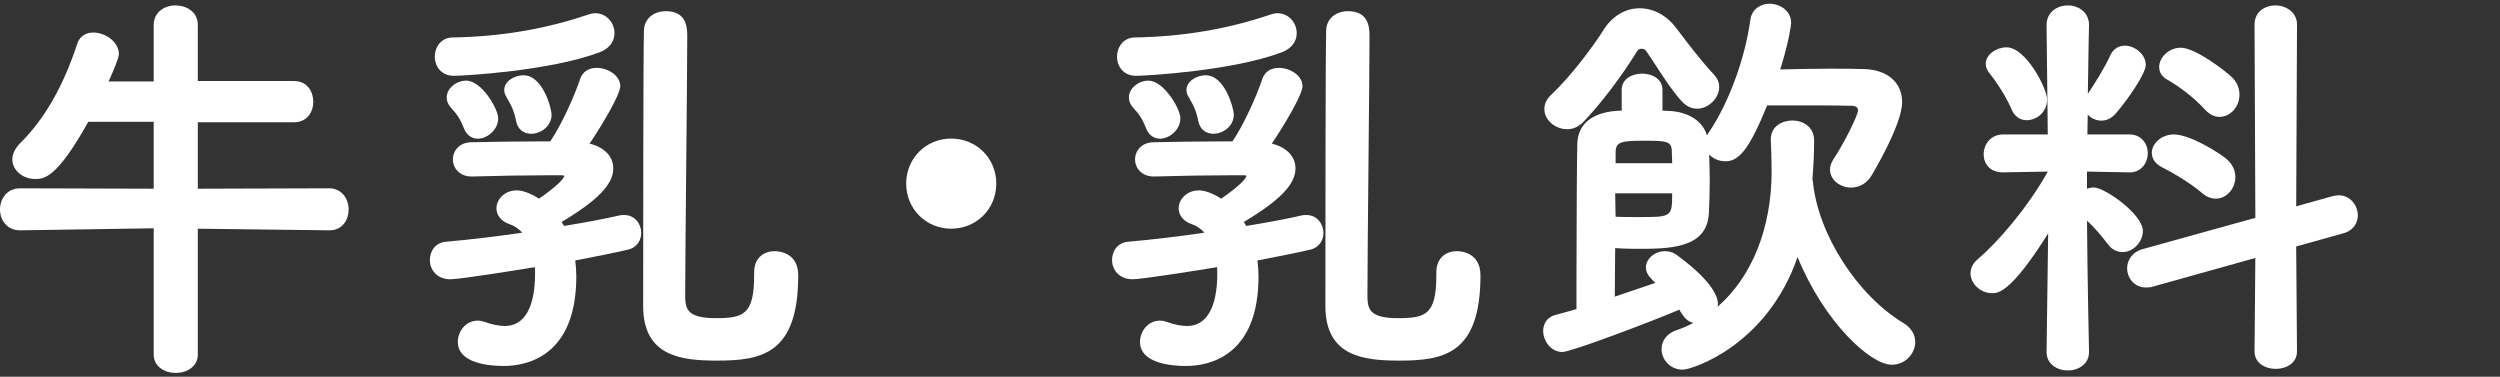 <?xml version="1.0" encoding="utf-8"?>
<!-- Generator: Adobe Illustrator 26.5.3, SVG Export Plug-In . SVG Version: 6.00 Build 0)  -->
<svg version="1.1" id="レイヤー_1" xmlns="http://www.w3.org/2000/svg" xmlns:xlink="http://www.w3.org/1999/xlink" x="0px"
	 y="0px" width="146px" height="22px" viewBox="0 0 146 22" style="enable-background:new 0 0 146 22;" xml:space="preserve">
<rect x="0" y="0" width="146" height="22" fill="#333333" stroke="none"/>
<style type="text/css">
	.st0{fill:#FFFFFF;}
</style>
<g>
	<path class="st0" d="M19.217,10.997l-7.665,0.024V7.139h5.625c0.77,0,1.12-0.618,1.12-1.192c0-0.585-0.35-1.215-1.12-1.215h-5.625
		V1.459c0-0.786-0.68-1.143-1.312-1.143c-0.628,0-1.264,0.393-1.264,1.143v3.297H6.343c0.247-0.548,0.6-1.373,0.6-1.593
		C6.943,2.44,6.15,1.9,5.44,1.9c-0.444,0-0.781,0.231-0.923,0.637c-0.805,2.472-1.92,4.423-3.315,5.797
		C0.886,8.65,0.72,8.986,0.72,9.308c0,0.631,0.599,1.144,1.335,1.144c0.495,0,1.242,0,3.1-3.337h3.821v3.906l-7.785-0.024
		C0.373,10.997,0,11.639,0,12.236c0,0.604,0.401,1.215,1.167,1.215l7.809-0.119v7.376c0,0.704,0.647,1.072,1.288,1.072
		s1.288-0.368,1.288-1.072v-7.352l7.665,0.095h0.024c0.77,0,1.12-0.63,1.12-1.215C20.36,11.62,19.968,10.997,19.217,10.997z"/>
	<path class="st0" d="M36.448,12.557c-0.1,0-0.179,0-0.284,0.026c-0.77,0.181-1.883,0.393-3.224,0.613l-0.14-0.234
		c2.112-1.262,3.015-2.199,3.015-3.126c0-0.698-0.514-1.233-1.382-1.449c0.647-0.954,1.791-2.842,1.791-3.352
		c0-0.631-0.729-1.071-1.383-1.071c-0.456,0-0.801,0.222-0.947,0.611c-0.362,1.086-1.151,2.811-1.763,3.685h-0.818
		c-1.245,0-2.548,0.023-3.769,0.048c-0.719,0-1.095,0.503-1.095,1s0.376,1,1.095,1h0.026c1.431-0.044,3.201-0.072,4.51-0.072h0.696
		c0.15,0,0.177,0.032,0.177,0.033c0,0.116-0.312,0.527-1.473,1.334c-0.28-0.186-0.848-0.485-1.296-0.485
		c-0.736,0-1.191,0.543-1.191,1.047c0,0.413,0.282,0.757,0.756,0.923c0.283,0.094,0.545,0.27,0.75,0.501
		c-1.494,0.22-3.068,0.407-4.451,0.528c-0.652,0.054-0.944,0.578-0.944,1.072c0,0.557,0.409,1.12,1.192,1.12
		c0.568,0,3.948-0.542,4.94-0.707c0.012,0.126,0.012,0.245,0.012,0.379c0,1.971-0.625,3.057-1.76,3.057
		c-0.348,0-0.753-0.082-1.173-0.236c-0.16-0.053-0.286-0.077-0.411-0.077c-0.721,0-1.167,0.644-1.167,1.24
		c0,1.271,1.874,1.408,2.679,1.408c1.275,0,4.24-0.509,4.24-5.224c0-0.312-0.021-0.627-0.062-0.938
		c1.169-0.225,2.282-0.443,3.092-0.634c0.562-0.141,0.762-0.595,0.762-0.973C37.448,13.097,37.098,12.557,36.448,12.557z"/>
	<path class="st0" d="M29.448,5.252c0,0.091,0.019,0.231,0.106,0.377c0.036,0.067,0.074,0.132,0.112,0.199
		c0.17,0.292,0.346,0.594,0.48,1.265c0.094,0.45,0.422,0.718,0.877,0.718c0.575,0,1.191-0.45,1.191-1.12
		c0-0.314-0.496-2.295-1.647-2.295C30.038,4.396,29.448,4.748,29.448,5.252z"/>
	<path class="st0" d="M26.511,4.427c0.581,0,5.651-0.29,8.503-1.374c0.555-0.209,0.873-0.615,0.873-1.114
		c0-0.644-0.502-1.167-1.12-1.167c-0.127,0-0.254,0.023-0.412,0.076c-2.455,0.843-5.119,1.294-7.917,1.34
		c-0.681,0-1.048,0.577-1.048,1.12C25.392,3.847,25.742,4.427,26.511,4.427z"/>
	<path class="st0" d="M45.233,14.668c-0.55,0-1.191,0.325-1.191,1.24v0.168c0,2.289-0.615,2.505-2.241,2.505
		c-1.785,0-1.785-0.608-1.785-1.449c0-1.125,0.03-4.343,0.06-7.455c0.029-3.136,0.06-6.379,0.06-7.523c0-0.488,0-1.503-1.263-1.503
		c-0.572,0-1.211,0.333-1.264,1.066c-0.045,0.71-0.048,13.585-0.048,16.159c0,2.937,2.226,3.183,4.312,3.183
		c2.595,0,4.744-0.375,4.744-4.984C46.616,14.736,45.464,14.668,45.233,14.668z"/>
	<path class="st0" d="M26.088,5.684c0,0.21,0.07,0.394,0.213,0.561c0.041,0.048,0.082,0.094,0.122,0.14
		c0.217,0.245,0.421,0.476,0.679,1.132l0,0c0.146,0.365,0.446,0.583,0.802,0.583c0.551,0,1.191-0.521,1.191-1.192
		c0-0.55-0.969-2.199-1.863-2.199C26.633,4.708,26.088,5.173,26.088,5.684z"/>
	<path class="st0" d="M55.552,8.092c-1.476,0-2.631,1.156-2.631,2.631c0,1.476,1.156,2.632,2.631,2.632s2.631-1.156,2.631-2.632
		C58.184,9.248,57.028,8.092,55.552,8.092z"/>
	<path class="st0" d="M65.928,5.684c0,0.21,0.069,0.393,0.212,0.561c0.041,0.048,0.081,0.094,0.121,0.139
		c0.217,0.245,0.422,0.476,0.681,1.133h0c0.146,0.366,0.445,0.583,0.801,0.583c0.551,0,1.192-0.521,1.192-1.192
		c0-0.55-0.969-2.199-1.864-2.199C66.473,4.708,65.928,5.173,65.928,5.684z"/>
	<path class="st0" d="M69.289,5.252c0,0.091,0.019,0.232,0.106,0.377c0.036,0.068,0.074,0.133,0.112,0.199
		c0.169,0.292,0.345,0.594,0.479,1.265c0.095,0.45,0.423,0.718,0.877,0.718c0.576,0,1.192-0.45,1.192-1.12
		c0-0.314-0.496-2.295-1.648-2.295C69.878,4.396,69.289,4.748,69.289,5.252z"/>
	<path class="st0" d="M66.352,4.427c0.581,0,5.652-0.29,8.504-1.374c0.554-0.209,0.872-0.615,0.872-1.114
		c0-0.644-0.502-1.167-1.119-1.167c-0.126,0-0.253,0.023-0.413,0.076c-2.455,0.843-5.119,1.294-7.916,1.34
		c-0.68,0-1.047,0.577-1.047,1.12C65.232,3.847,65.583,4.427,66.352,4.427z"/>
	<path class="st0" d="M85.074,14.668c-0.55,0-1.192,0.325-1.192,1.24v0.168c0,2.289-0.614,2.505-2.24,2.505
		c-1.784,0-1.784-0.608-1.784-1.449c0-1.125,0.03-4.343,0.06-7.455c0.029-3.136,0.061-6.379,0.061-7.523
		c0-0.488,0-1.503-1.265-1.503c-0.572,0-1.211,0.333-1.263,1.066c-0.045,0.71-0.048,13.585-0.048,16.159
		c0,2.937,2.225,3.183,4.311,3.183c2.596,0,4.745-0.375,4.745-4.984C86.458,14.736,85.305,14.668,85.074,14.668z"/>
	<path class="st0" d="M76.289,12.557c-0.1,0-0.179,0-0.284,0.026c-0.769,0.181-1.882,0.393-3.224,0.613l-0.141-0.234
		c2.113-1.261,3.016-2.199,3.016-3.126c0-0.698-0.514-1.233-1.382-1.449c0.647-0.953,1.791-2.84,1.791-3.352
		c0-0.631-0.729-1.071-1.384-1.071c-0.456,0-0.801,0.222-0.947,0.611c-0.363,1.088-1.152,2.812-1.763,3.685h-0.819
		c-1.246,0-2.548,0.023-3.768,0.048c-0.719,0-1.096,0.503-1.096,1s0.376,1,1.096,1h0.026c1.431-0.044,3.201-0.072,4.51-0.072h0.696
		c0.15,0,0.177,0.032,0.177,0.033c0,0.116-0.312,0.527-1.474,1.334c-0.28-0.186-0.847-0.485-1.295-0.485
		c-0.736,0-1.191,0.543-1.191,1.047c0,0.412,0.282,0.757,0.755,0.923c0.283,0.094,0.545,0.27,0.751,0.501
		c-1.494,0.22-3.069,0.407-4.451,0.528c-0.652,0.054-0.944,0.578-0.944,1.072c0,0.557,0.409,1.12,1.191,1.12
		c0.57,0,3.949-0.542,4.94-0.707c0.013,0.126,0.013,0.245,0.013,0.379c0,1.971-0.625,3.057-1.761,3.057
		c-0.348,0-0.752-0.082-1.172-0.236c-0.16-0.053-0.287-0.077-0.412-0.077c-0.721,0-1.167,0.644-1.167,1.24
		c0,1.271,1.874,1.408,2.68,1.408c1.275,0,4.24-0.509,4.24-5.224c0-0.311-0.021-0.626-0.061-0.938
		c1.17-0.226,2.283-0.443,3.091-0.634c0.562-0.141,0.763-0.595,0.763-0.973C77.288,13.097,76.938,12.557,76.289,12.557z"/>
	<path class="st0" d="M91.528,7.547c0.333,0,0.661-0.146,0.928-0.412c1.039-1.084,2.258-2.689,3.175-4.184
		c0.104-0.138,0.381-0.135,0.482-0.002c0.231,0.327,0.453,0.668,0.668,0.999c0.432,0.663,0.878,1.349,1.427,1.962
		c0.266,0.29,0.57,0.437,0.905,0.437c0.661,0,1.287-0.614,1.287-1.264c0-0.258-0.094-0.489-0.288-0.708
		c-0.751-0.796-1.562-1.869-2.1-2.579l-0.077-0.102c-0.574-0.781-1.35-1.211-2.184-1.211c-0.826,0-1.588,0.452-2.09,1.241
		c-0.573,0.922-1.901,2.711-3.057,3.798c-0.278,0.254-0.413,0.534-0.413,0.856C90.192,7.002,90.816,7.547,91.528,7.547z"/>
	<path class="st0" d="M111.182,18.882c-2.726-1.641-5.009-5.204-5.31-8.278c0-0.035-0.008-0.065-0.015-0.093
		c-0.005-0.019-0.009-0.038-0.009-0.051l-0.001-0.04c0.084-0.901,0.097-1.775,0.097-2.216c0-0.802-0.655-1.167-1.264-1.167
		c-0.609,0-1.265,0.343-1.265,1.095v0.076c0.019,0.403,0.048,1.172,0.048,1.796c0,3.302-1.145,6.164-3.151,7.906
		c0.009-0.049,0.015-0.101,0.015-0.153c0-1.117-2.051-2.616-2.461-2.904c-0.226-0.16-0.49-0.184-0.627-0.184
		c-0.596,0-1.119,0.445-1.119,0.952c0,0.228,0.117,0.465,0.338,0.686l0.212,0.212c-0.247,0.083-0.517,0.176-0.802,0.275
		c-0.48,0.166-1.021,0.352-1.564,0.53c0.001-0.842,0.011-1.768,0.018-2.357c0.002-0.206,0.004-0.37,0.005-0.476
		c0.276,0.018,0.733,0.042,1.209,0.042c1.951,0,4.163,0,4.265-2.1c0.024-0.586,0.048-1.216,0.048-1.852
		c0-0.537-0.018-1.091-0.035-1.562c0.227,0.248,0.578,0.401,0.955,0.401c0.826,0,1.421-0.795,2.435-3.265h1.454
		c1.309,0,2.663,0,3.456,0.024c0.261,0,0.393,0.092,0.393,0.272c0,0.291-0.879,2.037-1.427,2.834
		c-0.139,0.221-0.206,0.424-0.206,0.623c0,0.626,0.629,1.047,1.217,1.047c0.519,0,0.954-0.263,1.227-0.737
		c0.018-0.028,1.766-2.937,1.766-4.247c0-1.145-0.842-1.887-2.197-1.936c-0.625-0.023-1.285-0.023-1.924-0.023
		c-1.013,0-2.034,0.021-2.999,0.045c0.511-1.608,0.64-2.628,0.64-2.718c0-0.701-0.644-1.12-1.265-1.12
		c-0.482,0-1.038,0.294-1.119,0.94c-0.314,2.289-1.27,4.875-2.433,6.588c-0.031,0.046-0.066,0.102-0.099,0.162
		c-0.254-0.82-1.029-1.346-2.134-1.425c-0.063,0-0.136-0.005-0.216-0.01c-0.077-0.005-0.161-0.01-0.249-0.013V5.252
		c0-0.654-0.618-0.952-1.191-0.952s-1.191,0.298-1.191,0.952v1.209c-1.622,0.024-2.565,0.726-2.593,1.932
		c-0.022,0.8-0.048,4.873-0.048,7.923v1.735c-0.431,0.128-0.842,0.237-1.174,0.326l-0.058,0.015
		c-0.525,0.139-0.713,0.568-0.713,0.924c0,0.599,0.45,1.24,1.12,1.24c0.533,0,5.426-1.864,6.833-2.474
		c0.018,0.029,0.034,0.059,0.051,0.089c0.032,0.058,0.064,0.115,0.099,0.16c0.202,0.324,0.443,0.471,0.661,0.532
		c-0.335,0.175-0.655,0.312-0.975,0.418c-0.549,0.183-0.876,0.6-0.876,1.115c0,0.573,0.474,1.192,1.239,1.192
		c0.536,0,4.919-1.396,6.704-6.578c1.572,3.848,4.278,6.29,5.489,6.29c0.854,0,1.384-0.693,1.384-1.335
		C111.849,19.535,111.606,19.14,111.182,18.882z M94.352,9.533V8.854c0.02-0.573,0.35-0.635,1.64-0.635
		c1.311,0,1.62,0.021,1.641,0.584c0,0.116,0.006,0.243,0.012,0.375c0.005,0.115,0.01,0.234,0.012,0.354H94.352z M95.704,12.676
		c-0.516,0-1.048,0-1.353-0.018c-0.001-0.129-0.005-0.286-0.009-0.461c-0.007-0.267-0.014-0.579-0.015-0.906h3.328
		C97.656,12.676,97.617,12.676,95.704,12.676z"/>
	<path class="st0" d="M136.578,11.405c-0.103,0-0.221,0.022-0.359,0.051l-2.121,0.593l0.048-10.613c0-0.727-0.651-1.12-1.265-1.12
		c-0.585,0-1.215,0.35-1.215,1.12l0.047,11.286l-6.609,1.832c-0.647,0.197-0.879,0.705-0.879,1.115c0,0.55,0.41,1.12,1.096,1.12
		c0.125,0,0.254,0,0.408-0.051l5.983-1.673l-0.046,5.453c0,0.704,0.643,1.024,1.239,1.024s1.24-0.32,1.24-1.024l-0.048-6.125
		l2.768-0.774c0.613-0.168,0.832-0.649,0.832-1.044C137.697,12.011,137.269,11.405,136.578,11.405z"/>
	<path class="st0" d="M126.265,9.77c0.659,0.33,1.618,0.897,2.334,1.5c0.238,0.215,0.523,0.333,0.802,0.333
		c0.62,0,1.144-0.579,1.144-1.263c0-0.396-0.182-0.769-0.513-1.052c-0.475-0.396-2.142-1.436-3.079-1.436
		c-0.759,0-1.288,0.565-1.288,1.072C125.665,9.271,125.883,9.58,126.265,9.77z"/>
	<path class="st0" d="M126.574,4.655c0.624,0.35,1.542,1.021,2.186,1.735l0.001,0c0.266,0.289,0.554,0.436,0.856,0.436
		c0.633,0,1.168-0.589,1.168-1.288c0-0.368-0.129-0.694-0.385-0.972c-0.346-0.368-2.185-1.779-3.039-1.779
		c-0.724,0-1.265,0.591-1.265,1.12C126.096,4.229,126.262,4.488,126.574,4.655z"/>
	<path class="st0" d="M125.144,13.484c0-0.963-2.219-2.536-2.872-2.536c-0.129,0-0.262,0.025-0.392,0.074v-1.001l2.479,0.046h0.024
		c0.681,0,1.048-0.576,1.048-1.119c0-0.545-0.368-1.096-1.072-1.096h-2.455l0.018-1.16c0.195,0.217,0.491,0.352,0.806,0.352
		c0.296,0,0.584-0.138,0.811-0.391c0.74-0.853,1.773-2.355,1.773-2.866c0-0.63-0.653-1.12-1.216-1.12
		c-0.38,0-0.681,0.197-0.849,0.556c-0.326,0.721-0.949,1.716-1.317,2.253c0.025-2.16,0.068-3.973,0.069-3.994V1.459
		c0-0.75-0.624-1.143-1.24-1.143c-0.615,0-1.239,0.393-1.239,1.143l0.07,6.393h-2.599c-0.751,0-1.145,0.587-1.145,1.167
		c0,0.521,0.347,1.047,1.12,1.047l2.627-0.046c-1.196,2.142-2.946,4.142-4.074,5.1c-0.292,0.244-0.44,0.524-0.44,0.835
		c0,0.622,0.591,1.167,1.264,1.167c0.327,0,1.084,0,3.269-3.493l-0.092,6.911v0.023c0,0.704,0.624,1.072,1.239,1.072
		c0.616,0,1.24-0.368,1.24-1.072v-0.025c-0.001-0.042-0.093-4.224-0.118-7.652c0.381,0.347,0.812,0.834,1.232,1.394
		c0.211,0.282,0.517,0.443,0.839,0.443C124.576,14.724,125.144,14.133,125.144,13.484z"/>
	<path class="st0" d="M117.487,6.413l0.001,0.002c0.168,0.384,0.486,0.604,0.872,0.604c0.573,0,1.192-0.464,1.192-1.215
		c0-0.625-1.234-3.04-2.369-3.04c-0.575,0-1.216,0.4-1.216,0.975c0,0.178,0.089,0.387,0.237,0.561
		C116.441,4.579,117.146,5.583,117.487,6.413z"/>
</g>
</svg>
